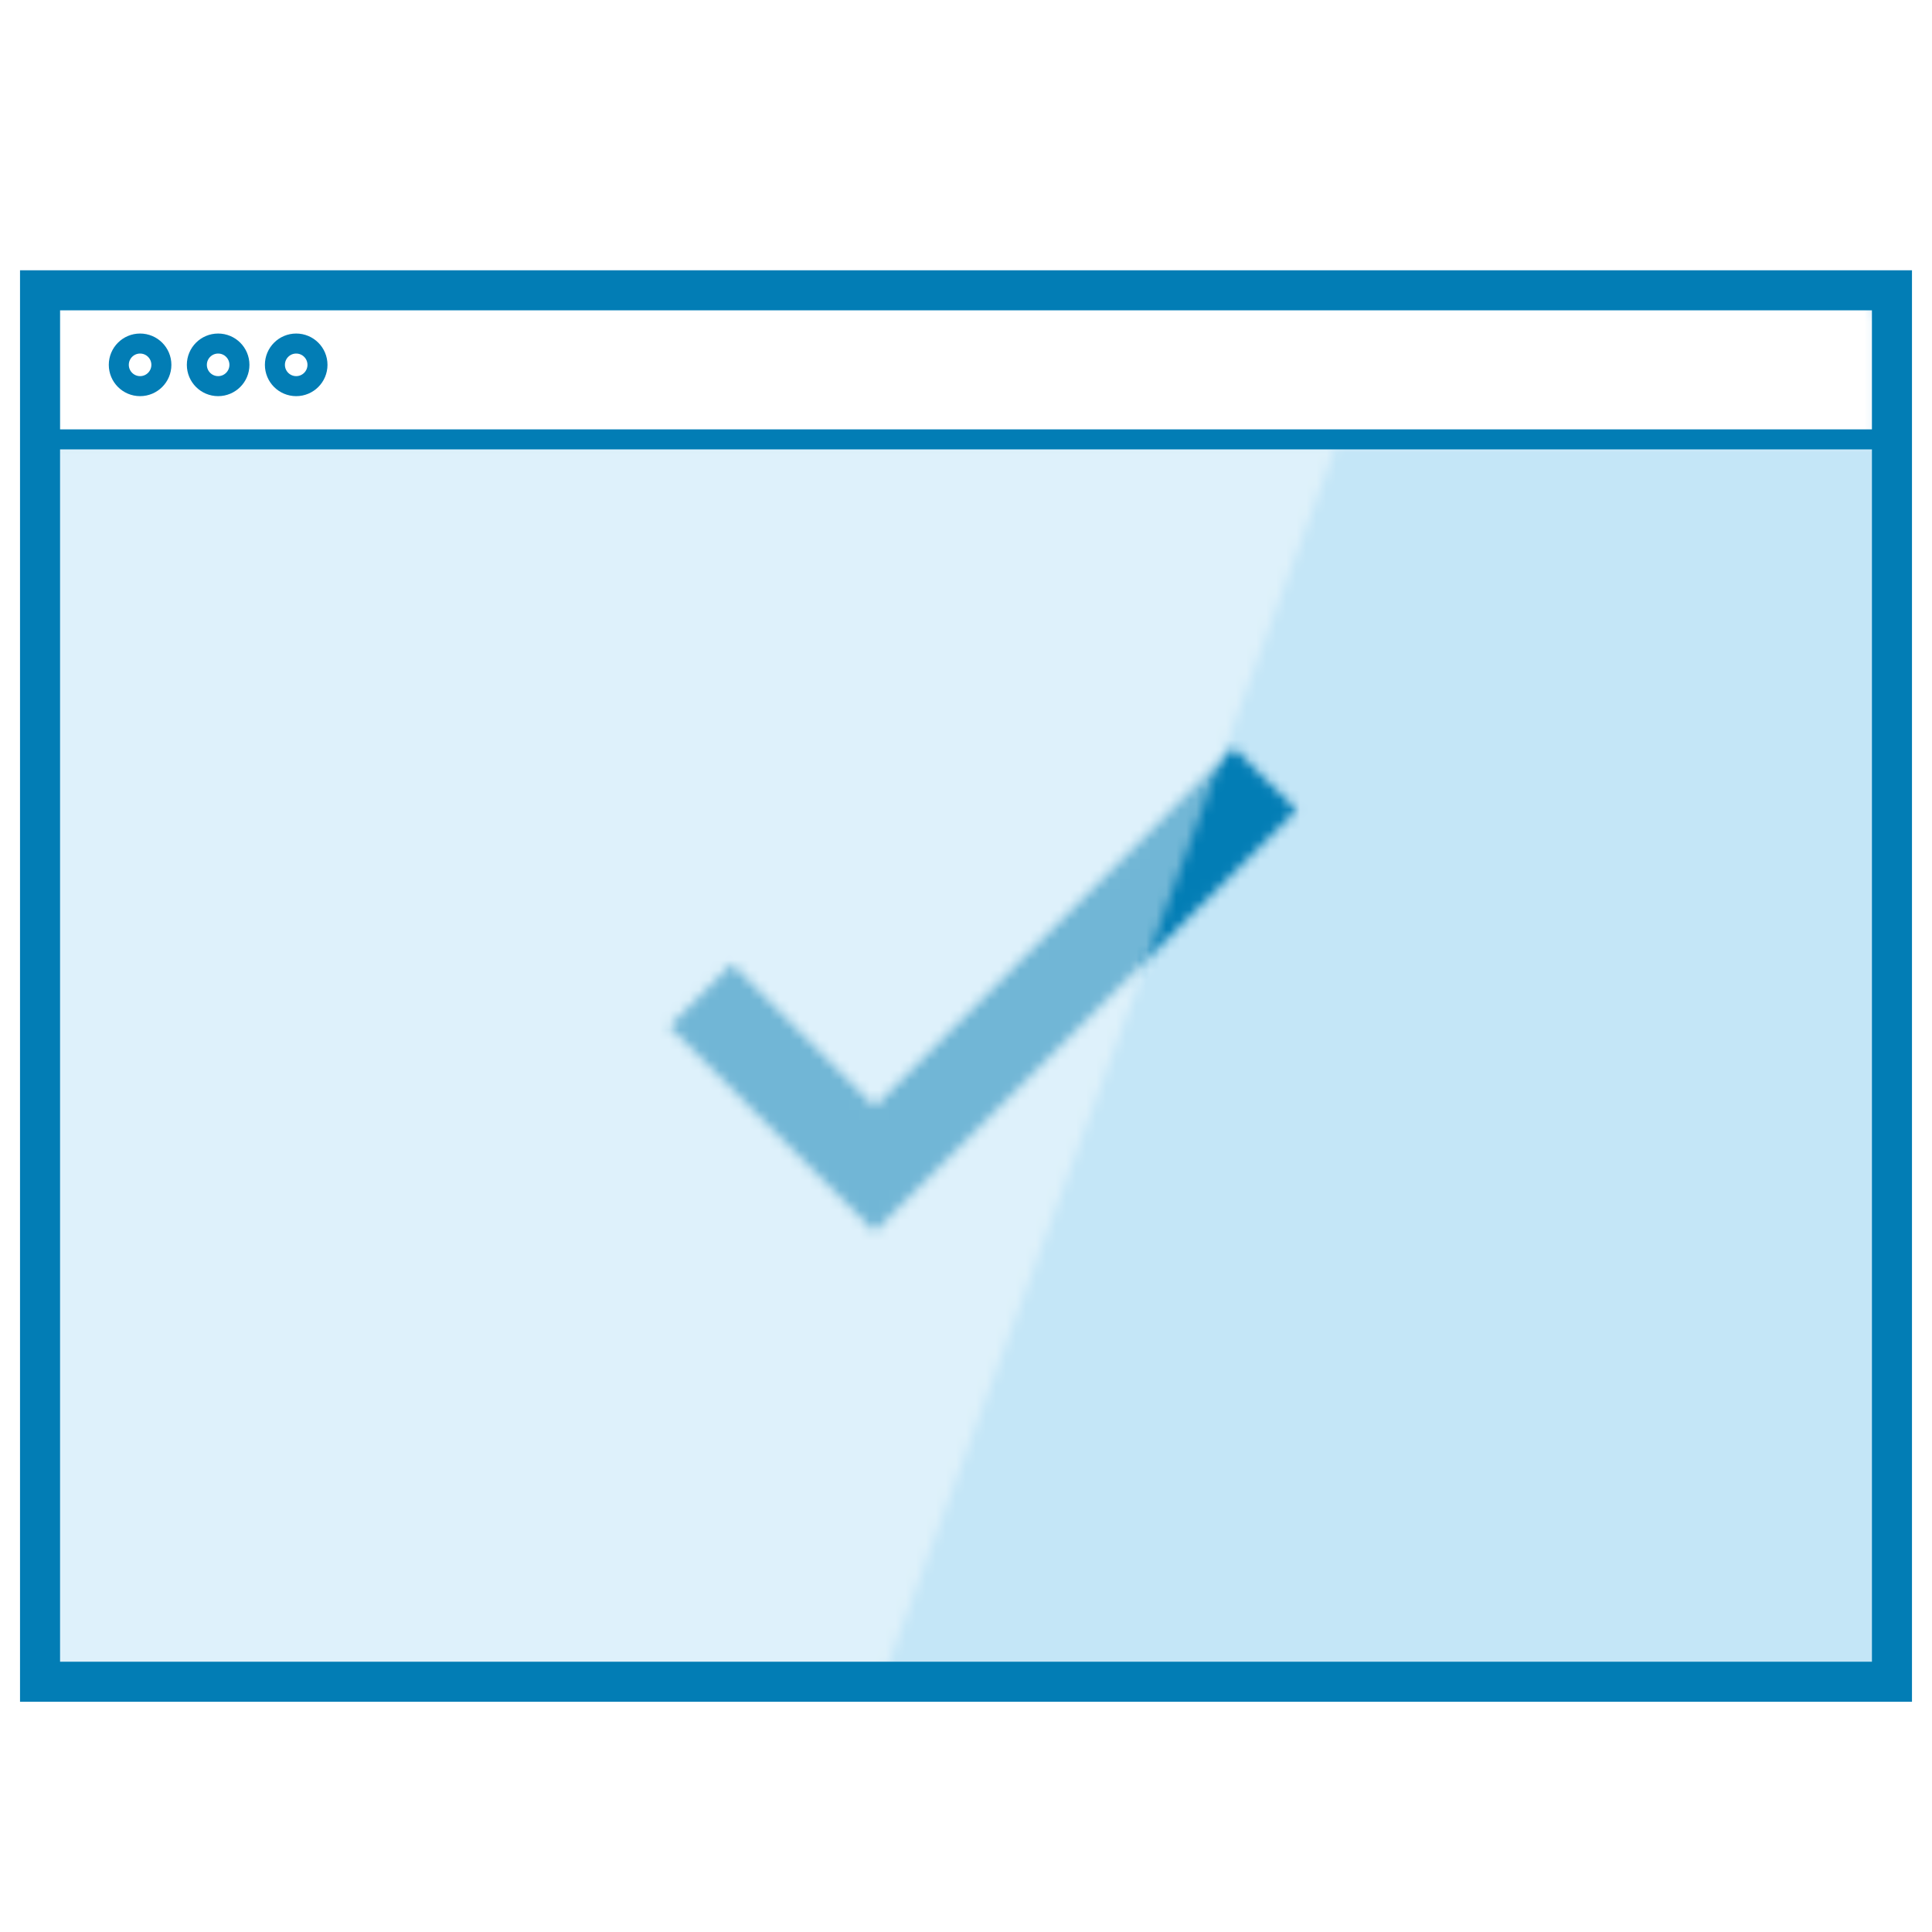 <?xml version="1.0" encoding="UTF-8" standalone="no"?>
<svg width="193px" height="193px" viewBox="0 0 193 193" version="1.1" xmlns="http://www.w3.org/2000/svg" xmlns:xlink="http://www.w3.org/1999/xlink" xmlns:sketch="http://www.bohemiancoding.com/sketch/ns">
    <!-- Generator: Sketch Beta 3.4 (15009) - http://www.bohemiancoding.com/sketch -->
    <title>https_window</title>
    <desc>Created with Sketch Beta.</desc>
    <defs>
        <path id="path-1" d="M0,0 L185,0 L185,139 L0,139 L0,0 L0,0 Z"></path>
        <path id="path-3" d="M180.605,0.355 L2.693,0.355 C1.489,0.355 0.567,1.277 0.567,2.482 L0.567,14.538 L182.732,14.538 L182.732,2.482 C182.732,1.277 181.81,0.355 180.605,0.355 L180.605,0.355 Z"></path>
        <path id="path-5" d="M56.847,0.284 L20.981,36.168 L6.734,21.914 L0.496,28.155 L20.981,48.65 L63.155,6.524 L56.847,0.284 L56.847,0.284 Z"></path>
        <path id="path-7" d="M4.72163815e-16,123.753 L4.72163815e-16,0.355 L129.571,0.355 L84.207,123.753 L0,123.753 L4.72163815e-16,123.753 L4.72163815e-16,123.753 Z"></path>
        <path id="path-9" d="M0,0 L182.165,0 L0,0 L0,0 Z"></path>
        <path id="path-11" d="M2.197,4.61 C3.372,4.61 4.324,3.657 4.324,2.482 C4.324,1.307 3.372,0.355 2.197,0.355 C1.023,0.355 0.071,1.307 0.071,2.482 C0.071,3.657 1.023,4.61 2.197,4.61 L2.197,4.61 Z"></path>
        <path id="path-13" d="M2.197,4.61 C3.372,4.61 4.324,3.657 4.324,2.482 C4.324,1.307 3.372,0.355 2.197,0.355 C1.023,0.355 0.071,1.307 0.071,2.482 C0.071,3.657 1.023,4.61 2.197,4.61 L2.197,4.61 Z"></path>
        <path id="path-15" d="M2.197,4.61 C3.372,4.61 4.324,3.657 4.324,2.482 C4.324,1.307 3.372,0.355 2.197,0.355 C1.023,0.355 0.071,1.307 0.071,2.482 C0.071,3.657 1.023,4.61 2.197,4.61 L2.197,4.61 Z"></path>
    </defs>
    <g id="Page-1" stroke="none" stroke-width="1" fill="none" fill-rule="evenodd" sketch:type="MSPage">
        <g id="WINNER" sketch:type="MSArtboardGroup" transform="translate(-986, -3780)">
            <g id="Group-+-super-icons" sketch:type="MSLayerGroup" transform="translate(194, 3302)">
                <g id="super-icons" transform="translate(65, 158)">
                    <g id="https_window" transform="translate(727, 320)">
                        <rect id="Rectangle-21" fill="#FFFFFF" sketch:type="MSShapeGroup" x="0" y="0" width="193" height="193"></rect>
                        <g id="Group-3" transform="translate(4, 29)">
                            <mask id="mask-2" sketch:name="Clip 2" fill="white">
                                <use xlink:href="#path-1"></use>
                            </mask>
                            <g id="Clip-2"></g>
                            <path d="M-3.544,-3.546 L188.544,-3.546 L188.544,142.546 L-3.544,142.546 L-3.544,-3.546 Z" id="Fill-1" fill="#C4E6F7" sketch:type="MSShapeGroup" mask="url(#mask-2)"></path>
                        </g>
                        <g id="Group-6" transform="translate(4.709, 29.709)">
                            <mask id="mask-4" sketch:name="Clip 5" fill="white">
                                <use xlink:href="#path-3"></use>
                            </mask>
                            <g id="Clip-5"></g>
                            <path d="M-2.977,-3.191 L186.276,-3.191 L186.276,18.084 L-2.977,18.084 L-2.977,-3.191 Z" id="Fill-4" fill="#FFFFFF" sketch:type="MSShapeGroup" mask="url(#mask-4)"></path>
                        </g>
                        <g id="Group-9" transform="translate(66.375, 74.388)">
                            <mask id="mask-6" sketch:name="Clip 8" fill="white">
                                <use xlink:href="#path-5"></use>
                            </mask>
                            <g id="Clip-8"></g>
                            <path d="M-3.048,-3.262 L66.699,-3.262 L66.699,52.196 L-3.048,52.196 L-3.048,-3.262 Z" id="Fill-7" fill="#027db5" sketch:type="MSShapeGroup" mask="url(#mask-6)"></path>
                        </g>
                        <g id="Group-12" transform="translate(4, 43.893)">
                            <mask id="mask-8" sketch:name="Clip 11" fill="white">
                                <use xlink:href="#path-7"></use>
                            </mask>
                            <g id="Clip-11"></g>
                            <path d="M-3.686,-3.191 L133.115,-3.191 L133.115,127.298 L-3.686,127.298 L-3.686,-3.191 Z" id="Fill-10" fill-opacity="0.44" fill="#FFFFFF" sketch:type="MSShapeGroup" mask="url(#mask-8)"></path>
                        </g>
                        <g id="Group-18" transform="translate(5.418, 43.893)">
                            <g id="Group-15">
                                <mask id="mask-10" sketch:name="Clip 14" fill="white">
                                    <use xlink:href="#path-9"></use>
                                </mask>
                                <g id="Clip-14"></g>
                                <path d="M-3.544,-3.546 L185.709,-3.546 L185.709,3.546 L-3.544,3.546 L-3.544,-3.546 Z" id="Fill-13" fill="#C4E6F7" sketch:type="MSShapeGroup" mask="url(#mask-10)"></path>
                            </g>
                            <path d="M0,0 L182.165,0" id="Stroke-16" stroke="#027db5" stroke-width="2" sketch:type="MSShapeGroup"></path>
                        </g>
                        <g id="Group-34" transform="translate(11.797, 33.964)">
                            <g id="Group-21">
                                <mask id="mask-12" sketch:name="Clip 20" fill="white">
                                    <use xlink:href="#path-11"></use>
                                </mask>
                                <g id="Clip-20"></g>
                                <path d="M-3.473,-3.191 L7.868,-3.191 L7.868,8.156 L-3.473,8.156 L-3.473,-3.191 Z" id="Fill-19" fill="#FFFFFF" sketch:type="MSShapeGroup" mask="url(#mask-12)"></path>
                            </g>
                            <path d="M2.197,4.61 C3.372,4.61 4.324,3.657 4.324,2.482 C4.324,1.307 3.372,0.355 2.197,0.355 C1.023,0.355 0.071,1.307 0.071,2.482 C0.071,3.657 1.023,4.61 2.197,4.61 L2.197,4.61 Z" id="Stroke-22" stroke="#027db5" stroke-width="2" sketch:type="MSShapeGroup"></path>
                            <g id="Group-26" transform="translate(7.797, 0)">
                                <mask id="mask-14" sketch:name="Clip 25" fill="white">
                                    <use xlink:href="#path-13"></use>
                                </mask>
                                <g id="Clip-25"></g>
                                <path d="M-3.473,-3.191 L7.868,-3.191 L7.868,8.156 L-3.473,8.156 L-3.473,-3.191 Z" id="Fill-24" fill="#FFFFFF" sketch:type="MSShapeGroup" mask="url(#mask-14)"></path>
                            </g>
                            <path d="M9.994,4.61 C11.169,4.61 12.121,3.657 12.121,2.482 C12.121,1.307 11.169,0.355 9.994,0.355 C8.82,0.355 7.868,1.307 7.868,2.482 C7.868,3.657 8.82,4.61 9.994,4.61 L9.994,4.61 Z" id="Stroke-27" stroke="#027db5" stroke-width="2" sketch:type="MSShapeGroup"></path>
                            <g id="Group-31" transform="translate(15.594, 0)">
                                <mask id="mask-16" sketch:name="Clip 30" fill="white">
                                    <use xlink:href="#path-15"></use>
                                </mask>
                                <g id="Clip-30"></g>
                                <path d="M-3.473,-3.191 L7.868,-3.191 L7.868,8.156 L-3.473,8.156 L-3.473,-3.191 Z" id="Fill-29" fill="#FFFFFF" sketch:type="MSShapeGroup" mask="url(#mask-16)"></path>
                            </g>
                            <path d="M17.791,4.61 C18.966,4.61 19.918,3.657 19.918,2.482 C19.918,1.307 18.966,0.355 17.791,0.355 C16.617,0.355 15.665,1.307 15.665,2.482 C15.665,3.657 16.617,4.61 17.791,4.61 L17.791,4.61 Z" id="Stroke-32" stroke="#027db5" stroke-width="2" sketch:type="MSShapeGroup"></path>
                        </g>
                        <path d="M4,29 L189,29 L189,168 L4,168 L4,29 L4,29 Z" id="Stroke-35" stroke="#027db5" stroke-width="4" sketch:type="MSShapeGroup"></path>
                    </g>
                </g>
            </g>
        </g>
    </g>
</svg>